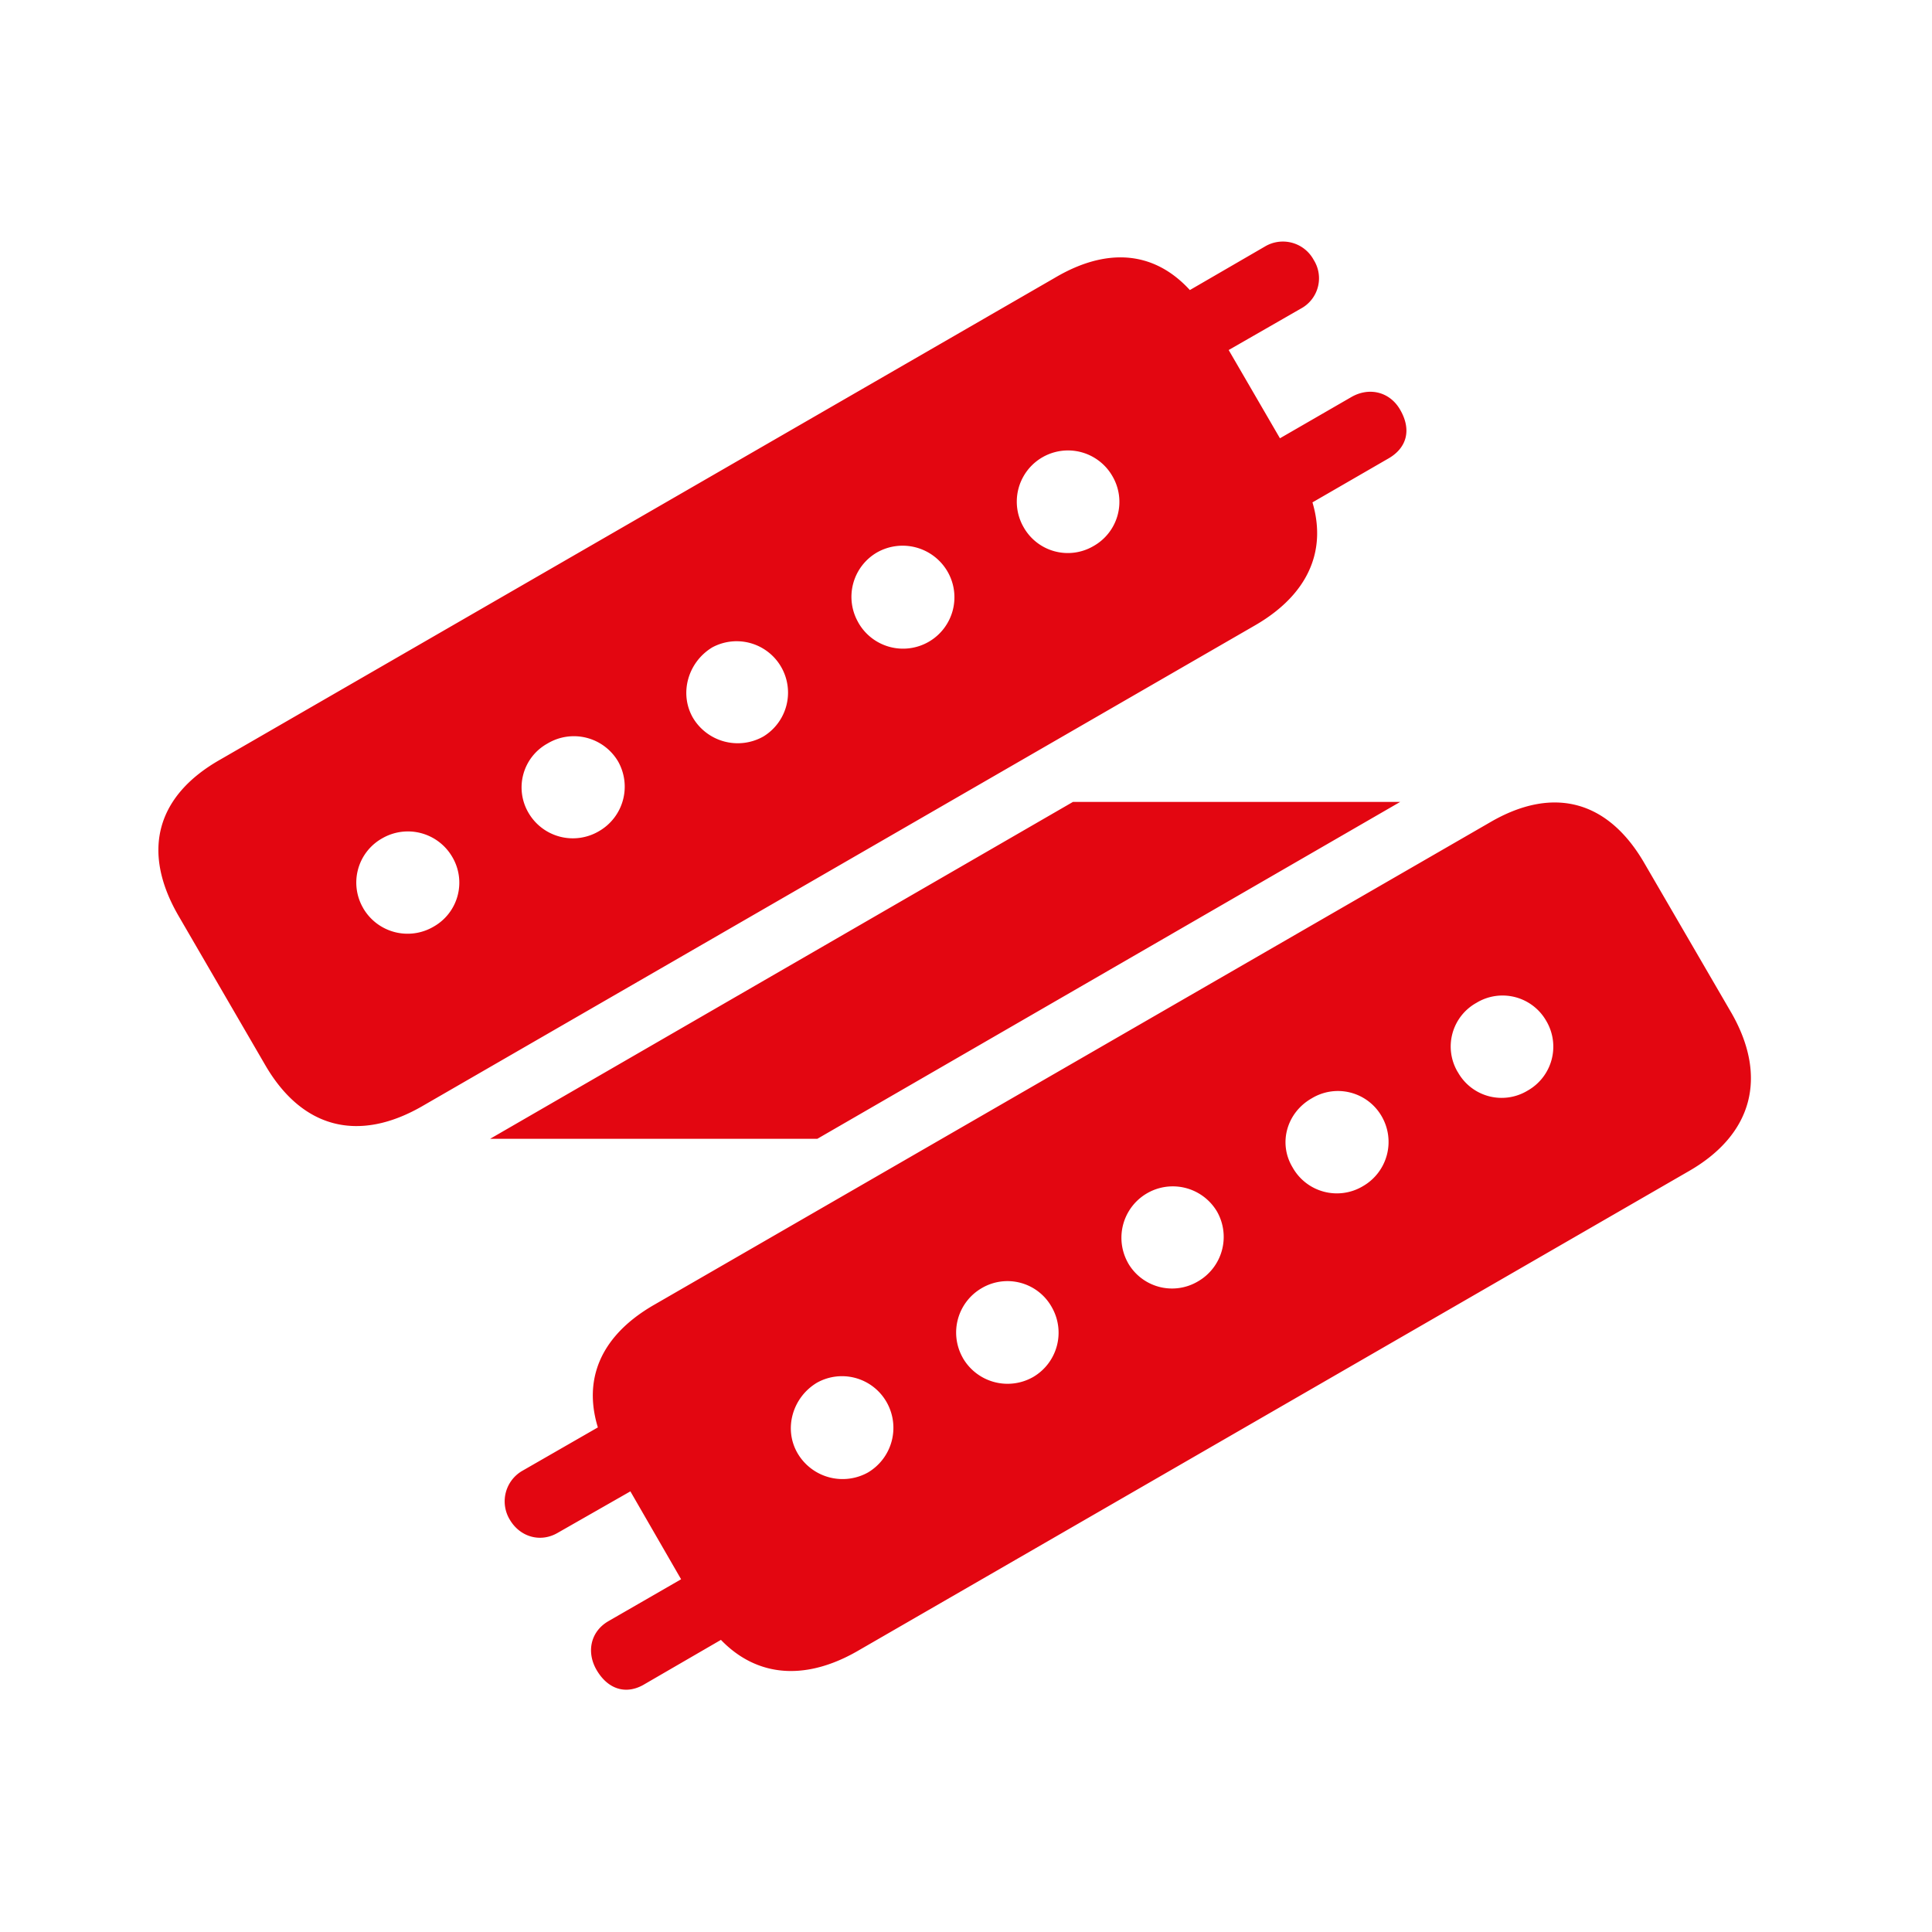 <svg width="32" height="32" viewBox="0 0 32 32" fill="none" xmlns="http://www.w3.org/2000/svg"><path d="M4.392 17.639c.615 1.06 1.549 1.283 2.589.69l13.801-7.968c1.05-.604 1.326-1.538.71-2.599L20.05 5.28c-.615-1.071-1.538-1.294-2.578-.679L3.65 12.58c-1.05.594-1.315 1.506-.7 2.577zm12.56-8.911a.848.848 0 1 1 1.475-.838.84.84 0 0 1-.318 1.156.84.84 0 0 1-1.157-.318m-2.737 1.58a.85.85 0 0 1 .308-1.156.86.86 0 0 1 1.167.308.851.851 0 1 1-1.475.849m-2.737 1.581c-.233-.403-.084-.923.319-1.167a.851.851 0 0 1 .848 1.475.863.863 0 0 1-1.167-.308m-2.726 1.57a.83.83 0 0 1 .318-1.146.85.85 0 0 1 1.167.297.85.85 0 0 1-.318 1.157.85.85 0 0 1-1.167-.308m-2.737 1.58a.84.84 0 0 1 .318-1.156.85.85 0 0 1 1.157.308.836.836 0 0 1-.308 1.156.85.85 0 0 1-1.167-.307M19.16 5.122l.594 1.018 1.793-1.029a.57.57 0 0 0 .212-.806.58.58 0 0 0-.806-.223zm1.443 2.482.594 1.03 1.782-1.03c.329-.18.403-.488.212-.817-.17-.297-.51-.381-.806-.212zm-9.028 19.063c.605 1.05 1.56 1.284 2.61.69l13.801-7.967c1.04-.604 1.294-1.549.7-2.599l-1.443-2.482c-.615-1.072-1.538-1.294-2.578-.68l-13.822 7.978c-1.04.594-1.315 1.507-.7 2.578zm12.57-8.91a.827.827 0 0 1 .308-1.146.833.833 0 0 1 1.157.297.836.836 0 0 1-.308 1.156.83.83 0 0 1-1.156-.307m-2.736 1.58c-.244-.403-.096-.912.318-1.146a.836.836 0 0 1 1.156.297.845.845 0 0 1-.307 1.157.84.84 0 0 1-1.167-.308m-2.727 1.58a.851.851 0 0 1 1.475-.849.85.85 0 0 1-.318 1.157.84.84 0 0 1-1.157-.307m-2.737 1.57a.85.85 0 0 1 .319-1.155.84.84 0 0 1 1.156.318.85.85 0 0 1-.308 1.156.855.855 0 0 1-1.167-.318M13.21 24.07c-.234-.403-.085-.922.318-1.166a.85.85 0 0 1 1.156.318.86.86 0 0 1-.308 1.167.864.864 0 0 1-1.166-.319m-.732 2.78-.594-1.04-1.804 1.04c-.297.17-.371.509-.201.806.19.329.498.424.806.234zm-1.433-2.493-.594-1.03-1.792 1.03a.584.584 0 0 0-.213.817c.17.286.51.382.796.212zm-2.927-5.495h5.42l9.654-5.58h-5.42z" fill="#E30611"/></svg>